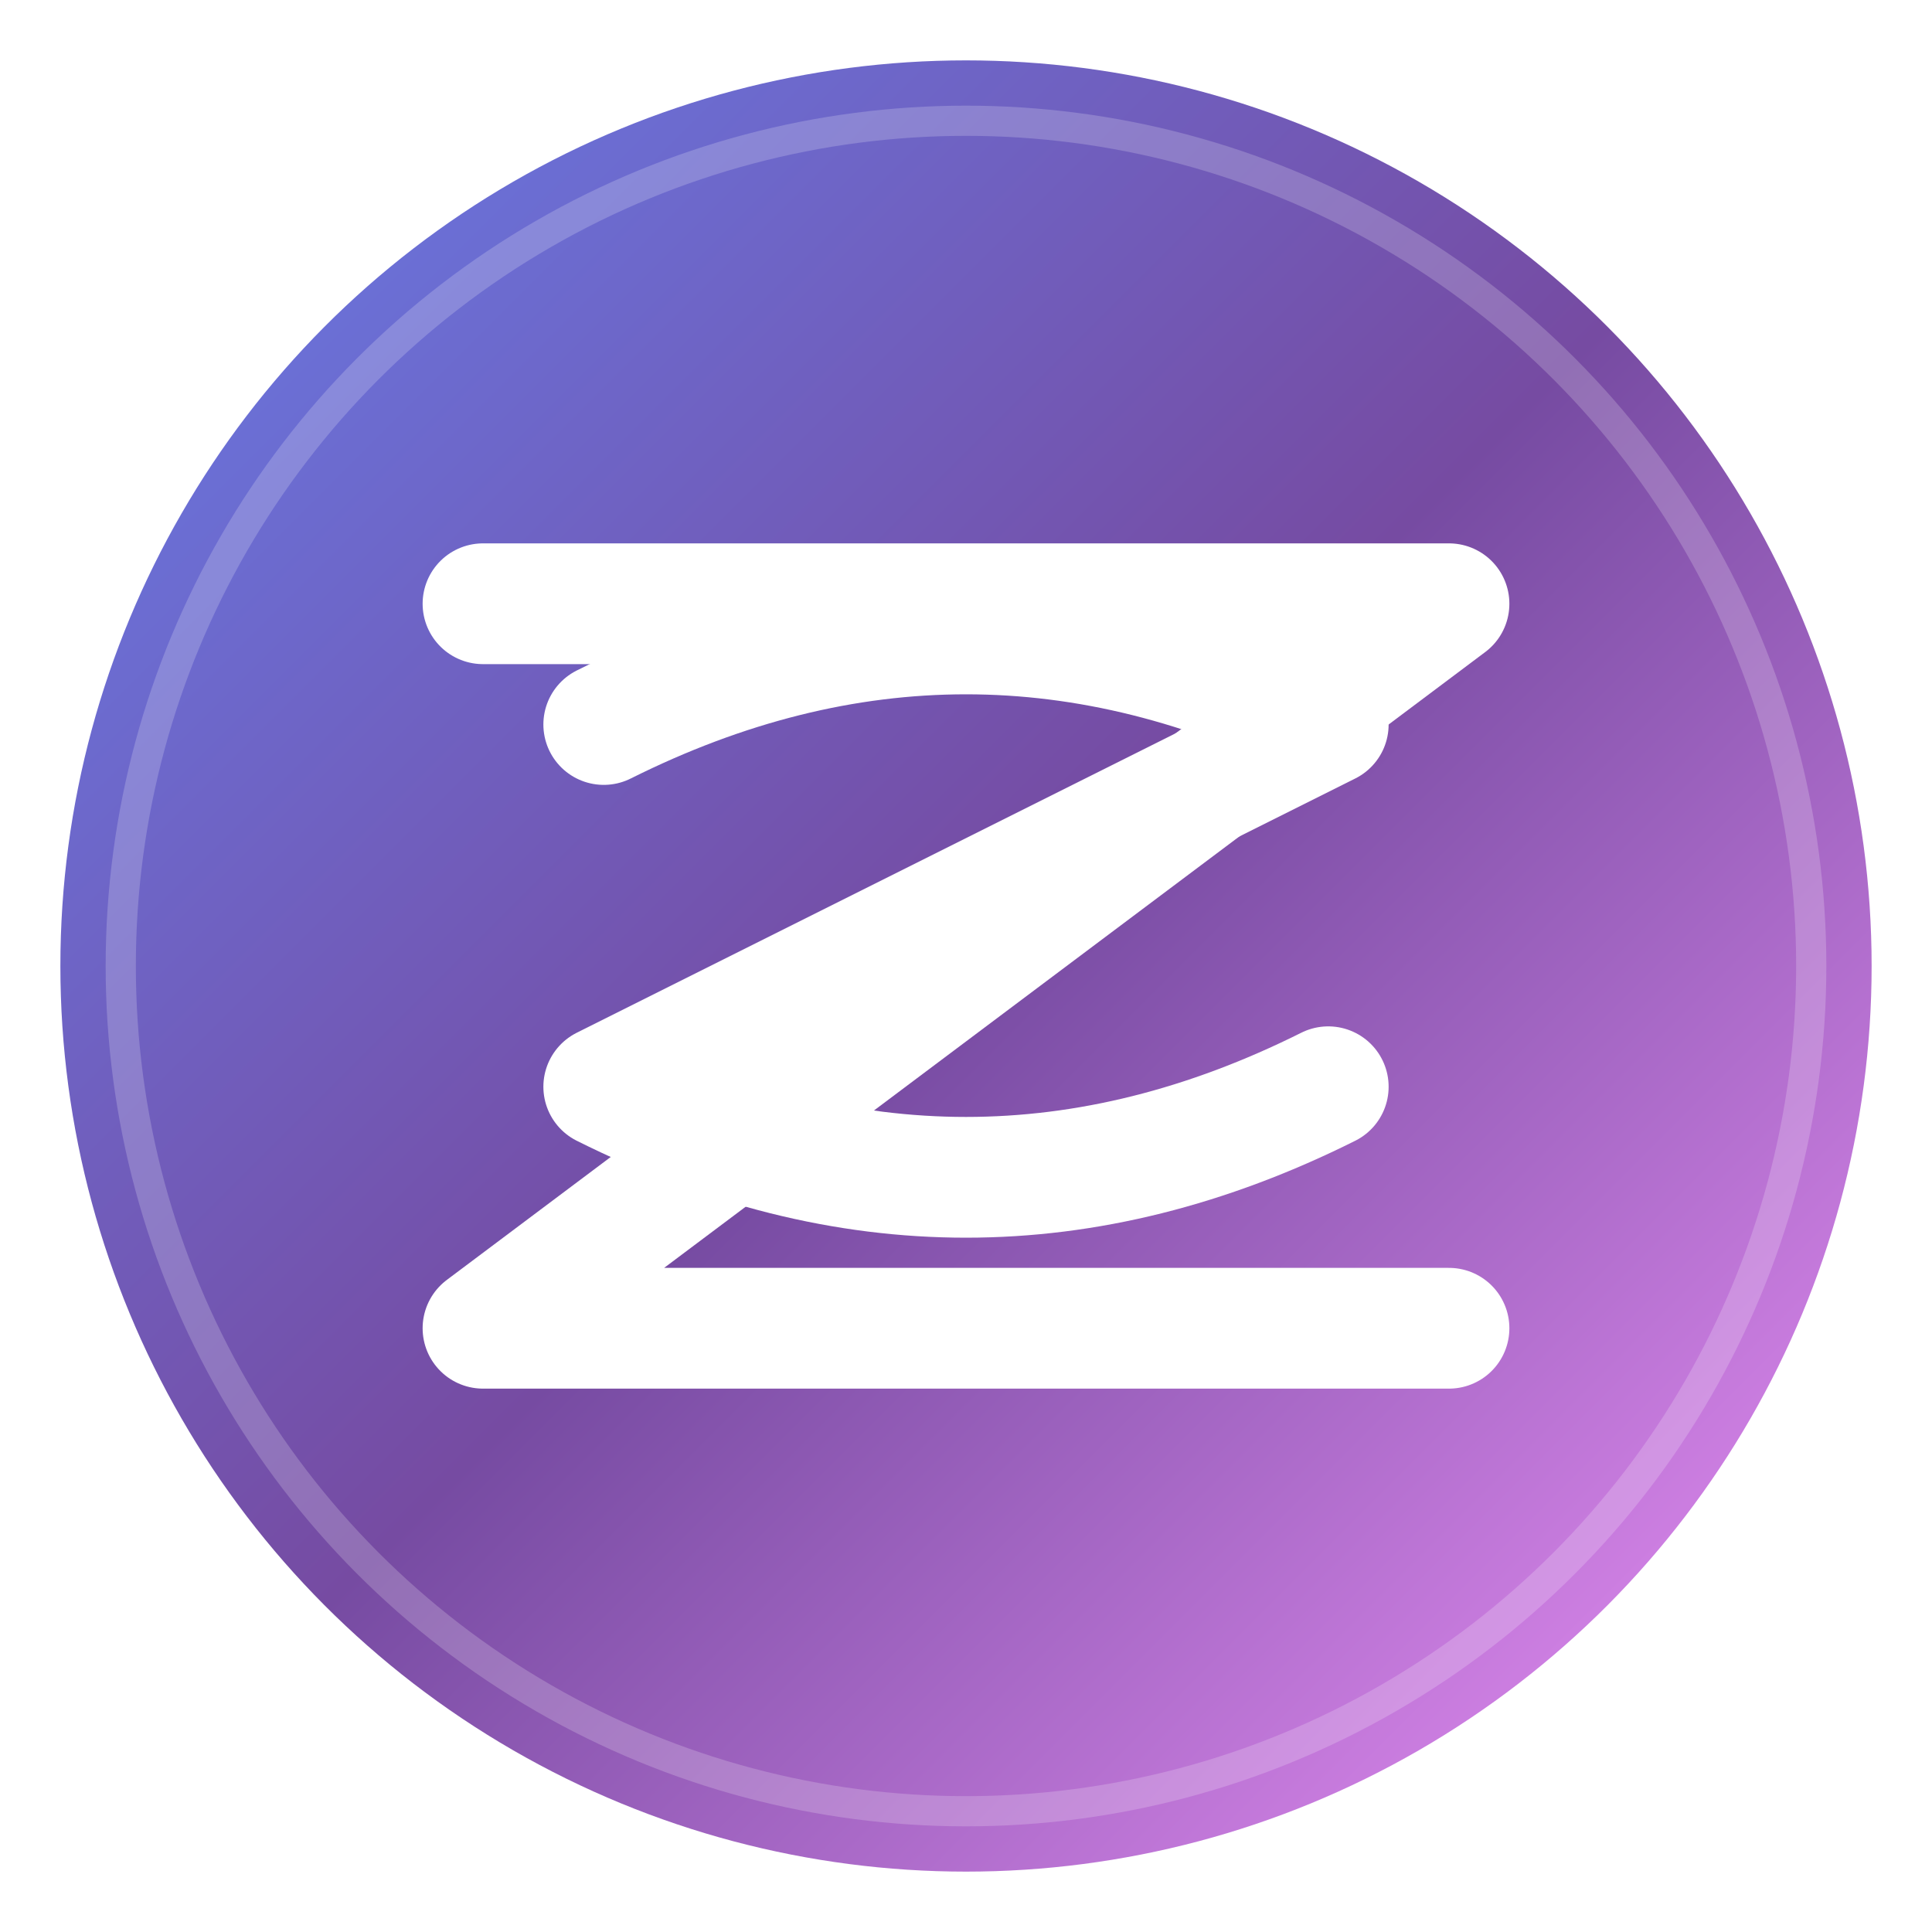 <svg xmlns="http://www.w3.org/2000/svg" viewBox="0 0 64 64" width="64" height="64">
  <defs>
    <linearGradient id="gradient" x1="0%" y1="0%" x2="100%" y2="100%">
      <stop offset="0%" style="stop-color:#667eea;stop-opacity:1" />
      <stop offset="50%" style="stop-color:#764ba2;stop-opacity:1" />
      <stop offset="100%" style="stop-color:#f093fb;stop-opacity:1" />
    </linearGradient>
    <filter id="shadow" x="-20%" y="-20%" width="140%" height="140%">
      <feDropShadow dx="2" dy="2" stdDeviation="2" flood-color="#000000" flood-opacity="0.3"/>
    </filter>
  </defs>
  
  <!-- Background circle with shadow -->
  <circle cx="32" cy="32" r="30" fill="url(#gradient)" filter="url(#shadow)"/>
  
  <!-- Z letter - stylized -->
  <path d="M16 20 L48 20 L16 44 L48 44" stroke="#ffffff" stroke-width="4" stroke-linecap="round" stroke-linejoin="round" fill="none"/>
  
  <!-- S letter - stylized -->
  <path d="M20 24 Q32 18 44 24 Q32 30 20 36 Q32 42 44 36" stroke="#ffffff" stroke-width="4" stroke-linecap="round" stroke-linejoin="round" fill="none"/>
  
  <!-- Inner glow effect -->
  <circle cx="32" cy="32" r="28" fill="none" stroke="rgba(255,255,255,0.2)" stroke-width="1"/>
</svg>
